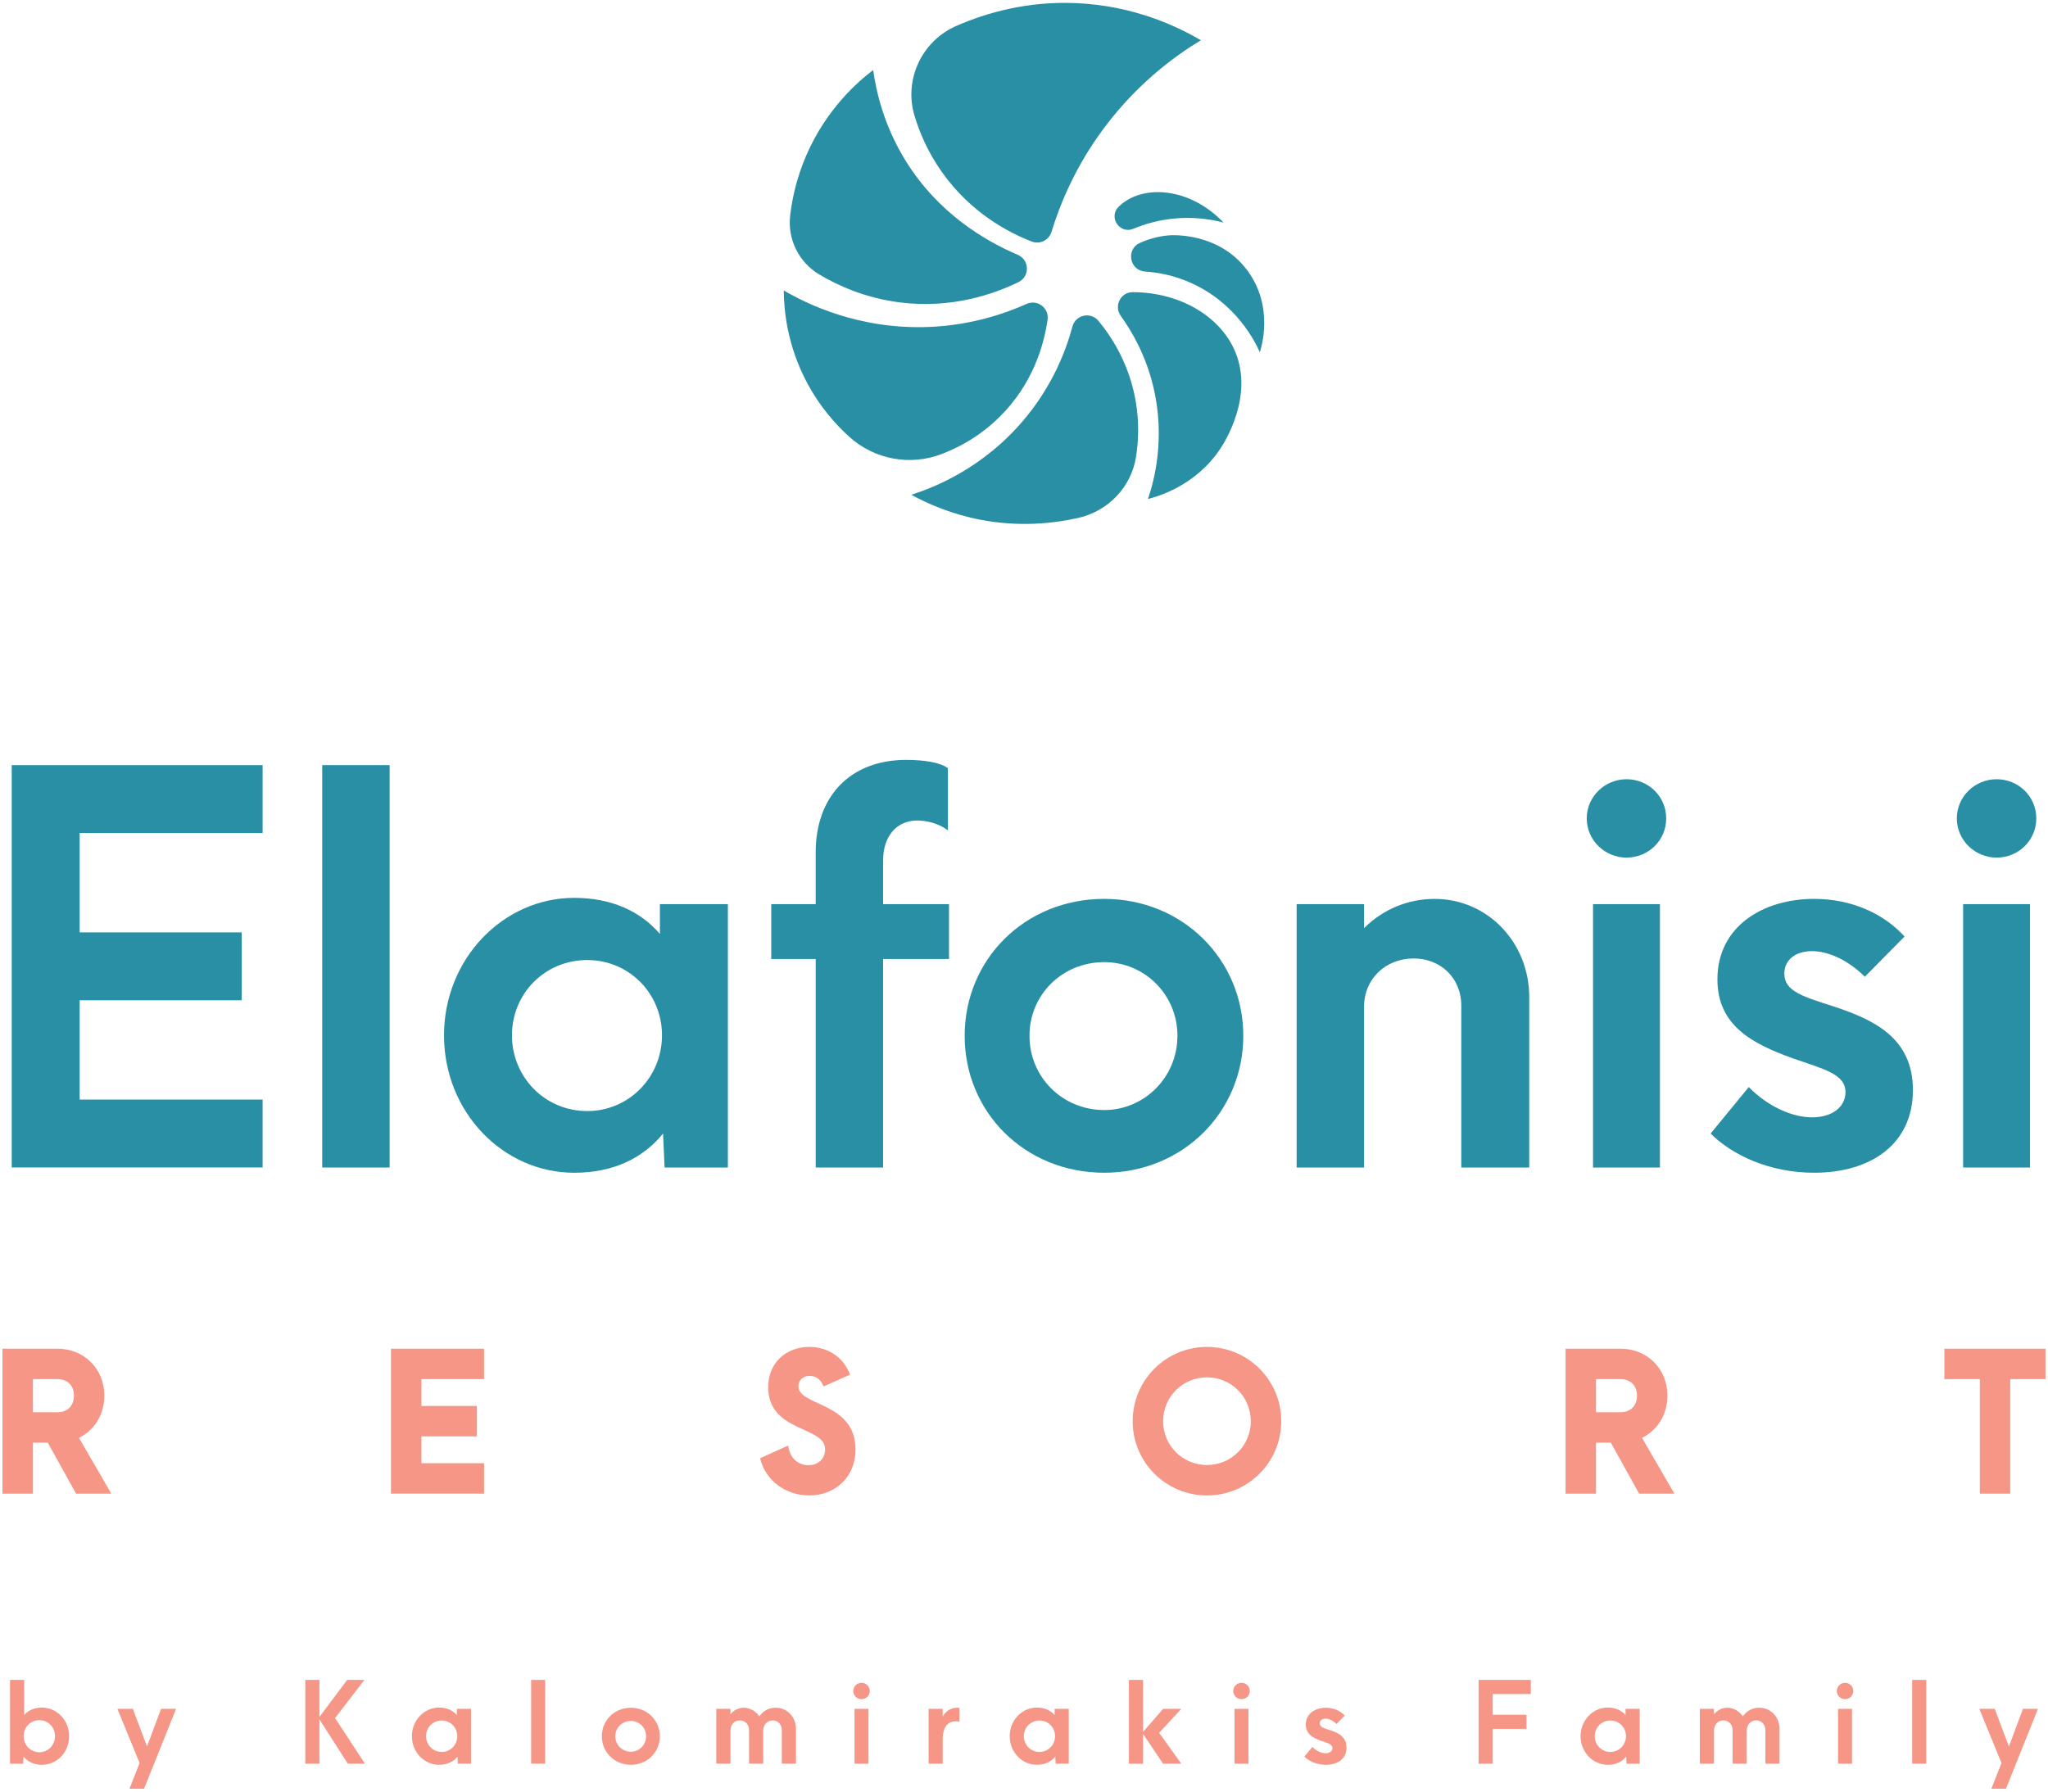 <svg xmlns="http://www.w3.org/2000/svg" xmlns:xlink="http://www.w3.org/1999/xlink" id="Layer_1" x="0px" y="0px" width="120px" height="105px" viewBox="0 0 120 105" xml:space="preserve"><g id="XMLID_62_">	<g id="XMLID_1152_">		<path id="XMLID_2002_" fill="#F59686" d="M1.379,102.95l-0.02,0.415H0.588v-4.91h0.829v2.06c0.249-0.293,0.631-0.439,1.027-0.439   c0.899,0,1.607,0.746,1.607,1.677c0,0.937-0.708,1.677-1.607,1.677C1.998,103.429,1.621,103.25,1.379,102.95z M3.222,101.752   c0-0.529-0.401-0.938-0.918-0.938c-0.51,0-0.918,0.408-0.918,0.938c0,0.528,0.408,0.943,0.918,0.943   C2.82,102.695,3.222,102.28,3.222,101.752z"></path>		<path id="XMLID_1968_" fill="#F59686" d="M10.317,100.151l-1.875,4.68H7.587l0.593-1.504l-1.301-3.176h0.906l0.829,2.206   l0.822-2.206H10.317z"></path>		<path id="XMLID_1951_" fill="#F59686" d="M20.381,103.365l-1.664-2.596v2.596h-0.829v-4.91h0.829v2.168l1.625-2.168h1.008   l-1.716,2.237l1.747,2.673H20.381z"></path>		<path id="XMLID_1928_" fill="#F59686" d="M24.135,101.752c0-0.931,0.721-1.677,1.588-1.677c0.459,0,0.81,0.165,1.046,0.439v-0.363   h0.829v3.214h-0.771l-0.019-0.415c-0.242,0.3-0.606,0.479-1.084,0.479C24.855,103.429,24.135,102.688,24.135,101.752z    M26.794,101.752c0-0.511-0.402-0.919-0.912-0.919c-0.517,0-0.918,0.408-0.918,0.919c0,0.51,0.401,0.925,0.918,0.925   C26.392,102.677,26.794,102.262,26.794,101.752z"></path>		<path id="XMLID_1926_" fill="#F59686" d="M31.121,98.455h0.822v4.91h-0.822V98.455z"></path>		<path id="XMLID_1763_" fill="#F59686" d="M35.264,101.758c0-0.931,0.733-1.671,1.703-1.671c0.957,0,1.696,0.74,1.696,1.671   s-0.74,1.671-1.696,1.671C35.998,103.429,35.264,102.688,35.264,101.758z M37.859,101.758c0-0.503-0.402-0.899-0.893-0.899   c-0.51,0-0.912,0.396-0.912,0.899c0,0.504,0.402,0.905,0.912,0.905C37.458,102.663,37.859,102.262,37.859,101.758z"></path>		<path id="XMLID_1761_" fill="#F59686" d="M41.97,100.151h0.83v0.318c0.191-0.236,0.465-0.383,0.777-0.383   c0.364,0,0.695,0.191,0.918,0.504c0.21-0.313,0.542-0.504,0.957-0.504c0.682,0,1.186,0.543,1.186,1.244v2.034h-0.829v-1.971   c0-0.319-0.223-0.567-0.535-0.567c-0.338,0-0.555,0.273-0.555,0.605v1.933h-0.829v-1.971c0-0.319-0.223-0.567-0.548-0.567   c-0.332,0-0.542,0.273-0.542,0.605v1.933h-0.83V100.151z"></path>		<path id="XMLID_1758_" fill="#F59686" d="M49.995,99.105c0-0.268,0.223-0.479,0.484-0.479c0.268,0,0.485,0.211,0.485,0.479   s-0.217,0.478-0.485,0.478C50.218,99.583,49.995,99.373,49.995,99.105z M50.071,100.151h0.816v3.214h-0.816V100.151z"></path>		<path id="XMLID_1505_" fill="#F59686" d="M55.235,101.943v1.422h-0.823v-3.214h0.823v0.452c0.191-0.325,0.459-0.517,0.867-0.517   c0.039,0,0.077,0,0.115,0.007v0.81C55.726,100.808,55.235,101.006,55.235,101.943z"></path>		<path id="XMLID_1184_" fill="#F59686" d="M59.162,101.752c0-0.931,0.72-1.677,1.587-1.677c0.459,0,0.81,0.165,1.046,0.439v-0.363   h0.829v3.214h-0.771l-0.02-0.415c-0.242,0.3-0.605,0.479-1.084,0.479C59.882,103.429,59.162,102.688,59.162,101.752z    M61.82,101.752c0-0.511-0.401-0.919-0.912-0.919c-0.517,0-0.918,0.408-0.918,0.919c0,0.51,0.402,0.925,0.918,0.925   C61.419,102.677,61.82,102.262,61.82,101.752z"></path>		<path id="XMLID_1182_" fill="#F59686" d="M67.92,101.554l1.295,1.812H68.15l-1.174-1.747v1.747h-0.829v-4.91h0.829v3.048   l1.174-1.352h1.064L67.92,101.554z"></path>		<path id="XMLID_1179_" fill="#F59686" d="M72.261,99.105c0-0.268,0.223-0.479,0.483-0.479c0.269,0,0.485,0.211,0.485,0.479   s-0.217,0.478-0.485,0.478C72.483,99.583,72.261,99.373,72.261,99.105z M72.337,100.151h0.815v3.214h-0.815V100.151z"></path>		<path id="XMLID_1177_" fill="#F59686" d="M76.429,102.95l0.466-0.567c0.223,0.229,0.523,0.37,0.771,0.37   c0.256,0,0.408-0.134,0.408-0.307c0-0.223-0.262-0.28-0.645-0.414c-0.497-0.178-0.918-0.401-0.918-0.963   c0-0.65,0.561-0.982,1.18-0.982c0.465,0,0.854,0.186,1.104,0.459l-0.484,0.492c-0.186-0.186-0.428-0.313-0.645-0.313   c-0.204,0-0.338,0.108-0.338,0.274c0,0.217,0.229,0.281,0.605,0.402c0.479,0.159,0.963,0.376,0.963,1.02   c0,0.65-0.504,1.008-1.205,1.008C77.137,103.429,76.684,103.206,76.429,102.95z"></path>		<path id="XMLID_1175_" fill="#F59686" d="M86.635,98.455h3.061v0.829h-2.232v1.211h1.977v0.829h-1.977v2.041h-0.828V98.455z"></path>		<path id="XMLID_1172_" fill="#F59686" d="M92.613,101.752c0-0.931,0.721-1.677,1.588-1.677c0.459,0,0.81,0.165,1.046,0.439v-0.363   h0.829v3.214h-0.771l-0.02-0.415c-0.242,0.3-0.605,0.479-1.084,0.479C93.334,103.429,92.613,102.688,92.613,101.752z    M95.272,101.752c0-0.511-0.401-0.919-0.912-0.919c-0.517,0-0.918,0.408-0.918,0.919c0,0.51,0.401,0.925,0.918,0.925   C94.871,102.677,95.272,102.262,95.272,101.752z"></path>		<path id="XMLID_1170_" fill="#F59686" d="M99.6,100.151h0.829v0.318c0.19-0.236,0.466-0.383,0.777-0.383   c0.364,0,0.695,0.191,0.919,0.504c0.21-0.313,0.541-0.504,0.956-0.504c0.683,0,1.187,0.543,1.187,1.244v2.034h-0.829v-1.971   c0-0.319-0.224-0.567-0.536-0.567c-0.338,0-0.555,0.273-0.555,0.605v1.933h-0.829v-1.971c0-0.319-0.224-0.567-0.548-0.567   c-0.332,0-0.542,0.273-0.542,0.605v1.933H99.6V100.151z"></path>		<path id="XMLID_1166_" fill="#F59686" d="M107.625,99.105c0-0.268,0.223-0.479,0.484-0.479c0.268,0,0.484,0.211,0.484,0.479   s-0.217,0.478-0.484,0.478C107.848,99.583,107.625,99.373,107.625,99.105z M107.701,100.151h0.816v3.214h-0.816V100.151z"></path>		<path id="XMLID_1157_" fill="#F59686" d="M112.042,98.455h0.823v4.91h-0.823V98.455z"></path>		<path id="XMLID_1153_" fill="#F59686" d="M119.412,100.151l-1.875,4.68h-0.855l0.594-1.504l-1.301-3.176h0.906l0.828,2.206   l0.822-2.206H119.412z"></path>	</g>	<g id="XMLID_1072_">		<path id="XMLID_1150_" fill="#298FA4" d="M0.686,44.841h14.702v3.982H4.667v5.819h9.495v3.982H4.667v5.818h10.72v3.982H0.686   V44.841z"></path>		<path id="XMLID_1146_" fill="#298FA4" d="M18.88,44.841h3.951v23.584H18.88V44.841z"></path>		<path id="XMLID_1139_" fill="#298FA4" d="M26.017,60.676c0-4.472,3.461-8.055,7.626-8.055c2.206,0,3.89,0.796,5.023,2.113v-1.746   h3.982v15.437h-3.706l-0.092-1.991c-1.165,1.44-2.91,2.298-5.208,2.298C29.478,68.731,26.017,65.178,26.017,60.676z    M38.789,60.676c0-2.45-1.93-4.411-4.38-4.411c-2.481,0-4.411,1.961-4.411,4.411s1.929,4.44,4.411,4.44   C36.859,65.116,38.789,63.126,38.789,60.676z"></path>		<path id="XMLID_1109_" fill="#298FA4" d="M47.794,56.204h-2.603v-3.216h2.603v-3.032c0-3.308,2.053-5.421,5.299-5.421   c1.072,0,2.022,0.153,2.451,0.49v3.645c-0.459-0.367-1.164-0.582-1.807-0.582c-1.194,0-1.991,0.919-1.991,2.328v2.572h3.86v3.216   h-3.86v12.221h-3.951V56.204z"></path>		<path id="XMLID_1085_" fill="#298FA4" d="M56.523,60.706c0-4.472,3.522-8.025,8.178-8.025c4.595,0,8.148,3.553,8.148,8.025   s-3.554,8.025-8.148,8.025C60.046,68.731,56.523,65.178,56.523,60.706z M68.99,60.706c0-2.42-1.93-4.318-4.289-4.318   c-2.45,0-4.38,1.898-4.38,4.318s1.93,4.35,4.38,4.35C67.061,65.056,68.99,63.126,68.99,60.706z"></path>		<path id="XMLID_1083_" fill="#298FA4" d="M75.973,52.988h3.951v1.409c1.104-1.103,2.573-1.715,4.136-1.715   c3.093,0,5.544,2.542,5.544,5.758v9.985h-3.982V58.93c0-1.623-1.225-2.757-2.787-2.757c-1.653,0-2.879,1.195-2.91,2.757v9.495   h-3.951V52.988z"></path>		<path id="XMLID_1080_" fill="#298FA4" d="M92.973,47.965c0-1.287,1.072-2.297,2.328-2.297c1.287,0,2.328,1.01,2.328,2.297   c0,1.286-1.041,2.297-2.328,2.297C94.045,50.262,92.973,49.251,92.973,47.965z M93.341,52.988h3.921v15.437h-3.921V52.988z"></path>		<path id="XMLID_1078_" fill="#298FA4" d="M100.232,66.434l2.236-2.726c1.072,1.104,2.511,1.776,3.705,1.776   c1.226,0,1.961-0.644,1.961-1.47c0-1.072-1.256-1.348-3.094-1.991c-2.389-0.858-4.41-1.93-4.41-4.625   c0-3.124,2.695-4.717,5.666-4.717c2.236,0,4.104,0.888,5.299,2.206l-2.328,2.358c-0.889-0.889-2.052-1.501-3.094-1.501   c-0.98,0-1.623,0.521-1.623,1.317c0,1.041,1.104,1.348,2.91,1.93c2.297,0.766,4.625,1.807,4.625,4.9c0,3.125-2.42,4.84-5.789,4.84   C103.632,68.731,101.457,67.659,100.232,66.434z"></path>		<path id="XMLID_1073_" fill="#298FA4" d="M114.658,47.965c0-1.287,1.072-2.297,2.328-2.297c1.286,0,2.328,1.01,2.328,2.297   c0,1.286-1.042,2.297-2.328,2.297C115.73,50.262,114.658,49.251,114.658,47.965z M115.026,52.988h3.921v15.437h-3.921V52.988z"></path>	</g>	<g id="XMLID_117_">		<path id="XMLID_1067_" fill="#F59686" d="M4.457,87.538L2.8,84.55H1.93v2.988H0.146v-8.494h3.22c1.563,0,2.748,1.175,2.748,2.748   c0,1.122-0.587,2.034-1.489,2.475l1.898,3.271H4.457z M1.93,82.767h1.437c0.587,0,0.965-0.377,0.965-0.975   c0-0.588-0.378-0.965-0.965-0.965H1.93V82.767z"></path>		<path id="XMLID_1064_" fill="#F59686" d="M22.909,79.044h5.453v1.783h-3.67v1.572h3.251v1.783h-3.251v1.573h3.67v1.782h-5.453   V79.044z"></path>		<path id="XMLID_998_" fill="#F59686" d="M44.539,85.462l1.646-0.744c0.073,0.703,0.556,1.153,1.185,1.153   c0.577,0,0.976-0.378,0.976-0.933c0-1.385-3.335-0.966-3.335-3.65c0-1.374,1.007-2.349,2.412-2.349   c1.111,0,2.034,0.64,2.381,1.625l-1.552,0.692c-0.126-0.367-0.42-0.619-0.797-0.619c-0.409,0-0.671,0.252-0.671,0.609   c0,1.185,3.345,0.891,3.345,3.712c0,1.563-1.143,2.685-2.716,2.685C46.028,87.644,44.833,86.752,44.539,85.462z"></path>		<path id="XMLID_992_" fill="#F59686" d="M66.367,83.292c0-2.412,1.951-4.353,4.354-4.353c2.411,0,4.352,1.95,4.352,4.353   c0,2.411-1.95,4.352-4.352,4.352C68.309,87.644,66.367,85.693,66.367,83.292z M73.289,83.292c0-1.427-1.143-2.57-2.568-2.57   c-1.427,0-2.57,1.144-2.57,2.57c0,1.426,1.144,2.568,2.57,2.568C72.146,85.86,73.289,84.718,73.289,83.292z"></path>		<path id="XMLID_383_" fill="#F59686" d="M96.042,87.538l-1.657-2.988h-0.87v2.988h-1.782v-8.494h3.219   c1.563,0,2.748,1.175,2.748,2.748c0,1.122-0.588,2.034-1.489,2.475l1.897,3.271H96.042z M93.515,82.767h1.437   c0.588,0,0.965-0.377,0.965-0.975c0-0.588-0.377-0.965-0.965-0.965h-1.437V82.767z"></path>		<path id="XMLID_365_" fill="#F59686" d="M116.004,80.827h-2.076v-1.783h5.926v1.783h-2.066v6.711h-1.783V80.827z"></path>	</g>	<g id="XMLID_66_">		<path id="XMLID_116_" fill="#298FA4" d="M70.366,2.358c-1.31-0.768-3.851-2.013-7.255-2.173c-2.87-0.135-5.29,0.552-7.073,1.332   C54.017,2.4,52.953,4.652,53.58,6.766c0.304,1.022,0.793,2.152,1.578,3.273c1.708,2.438,3.947,3.595,5.293,4.115   c0.479,0.185,1.01-0.074,1.16-0.565c0.465-1.521,1.271-3.51,2.704-5.567C66.406,5.019,68.863,3.266,70.366,2.358z"></path>		<path id="XMLID_115_" fill="#298FA4" d="M51.395,4.142"></path>		<path id="XMLID_98_" fill="#298FA4" d="M51.162,4.104c0.185,1.321,0.646,3.288,1.901,5.315c1.917,3.096,4.676,4.708,6.565,5.511   c0.701,0.298,0.73,1.274,0.045,1.606c-1.566,0.759-4.008,1.56-6.959,1.185c-1.967-0.25-3.552-0.945-4.704-1.631   c-1.201-0.715-1.873-2.061-1.712-3.449c0.119-1.026,0.387-2.243,0.945-3.533C48.417,6.393,50.25,4.799,51.162,4.104z"></path>		<path id="XMLID_79_" fill="#298FA4" d="M61.381,18.736c0.098-0.681-0.595-1.208-1.223-0.927c-1.357,0.608-3.274,1.237-5.621,1.348   c-4.222,0.198-7.353-1.398-8.613-2.134c0.008,1.084,0.172,3.202,1.396,5.47c0.724,1.342,1.618,2.362,2.46,3.121   c1.462,1.315,3.539,1.7,5.377,1.003c1.083-0.41,2.3-1.081,3.414-2.185C60.511,22.512,61.165,20.247,61.381,18.736z"></path>		<path id="XMLID_68_" fill="#298FA4" d="M64.365,18.806c-0.453-0.549-1.341-0.362-1.525,0.325c-0.385,1.436-1.144,3.371-2.673,5.26   c-2.483,3.068-5.545,4.218-6.771,4.606c0.995,0.544,2.365,1.141,4.067,1.466c2.194,0.419,4.158,0.237,5.693-0.103   c1.76-0.391,3.123-1.797,3.407-3.578c0.147-0.927,0.19-2.022-0.011-3.226C66.193,21.417,65.209,19.83,64.365,18.806z"></path>		<path id="XMLID_74_" fill="#298FA4" d="M66.365,17.123c-0.707-0.001-1.109,0.816-0.696,1.39c0.696,0.966,1.474,2.349,1.903,4.136   c0.74,3.071,0.036,5.581-0.31,6.595c0.562-0.14,2.817-0.77,4.268-2.987c0.239-0.366,1.925-3.03,0.854-5.625   C71.524,18.55,69.146,17.127,66.365,17.123z"></path>		<path id="XMLID_73_" fill="#298FA4" d="M66.775,14.245c-0.814,0.376-0.583,1.61,0.312,1.669c0.79,0.053,1.694,0.229,2.634,0.64   c2.732,1.195,3.847,3.528,4.096,4.088c0.071-0.207,0.867-2.66-0.74-4.805c-1.68-2.245-4.422-2.058-4.611-2.041   C67.824,13.852,67.26,14.021,66.775,14.245z"></path>		<path id="XMLID_67_" fill="#298FA4" d="M65.558,12.102c-0.638,0.608,0.039,1.645,0.853,1.305c0.348-0.146,0.73-0.278,1.149-0.384   c1.845-0.468,3.386-0.175,4.131,0.02c-1.834-1.925-4.397-2.257-5.869-1.163C65.727,11.95,65.64,12.024,65.558,12.102z"></path>	</g></g></svg>